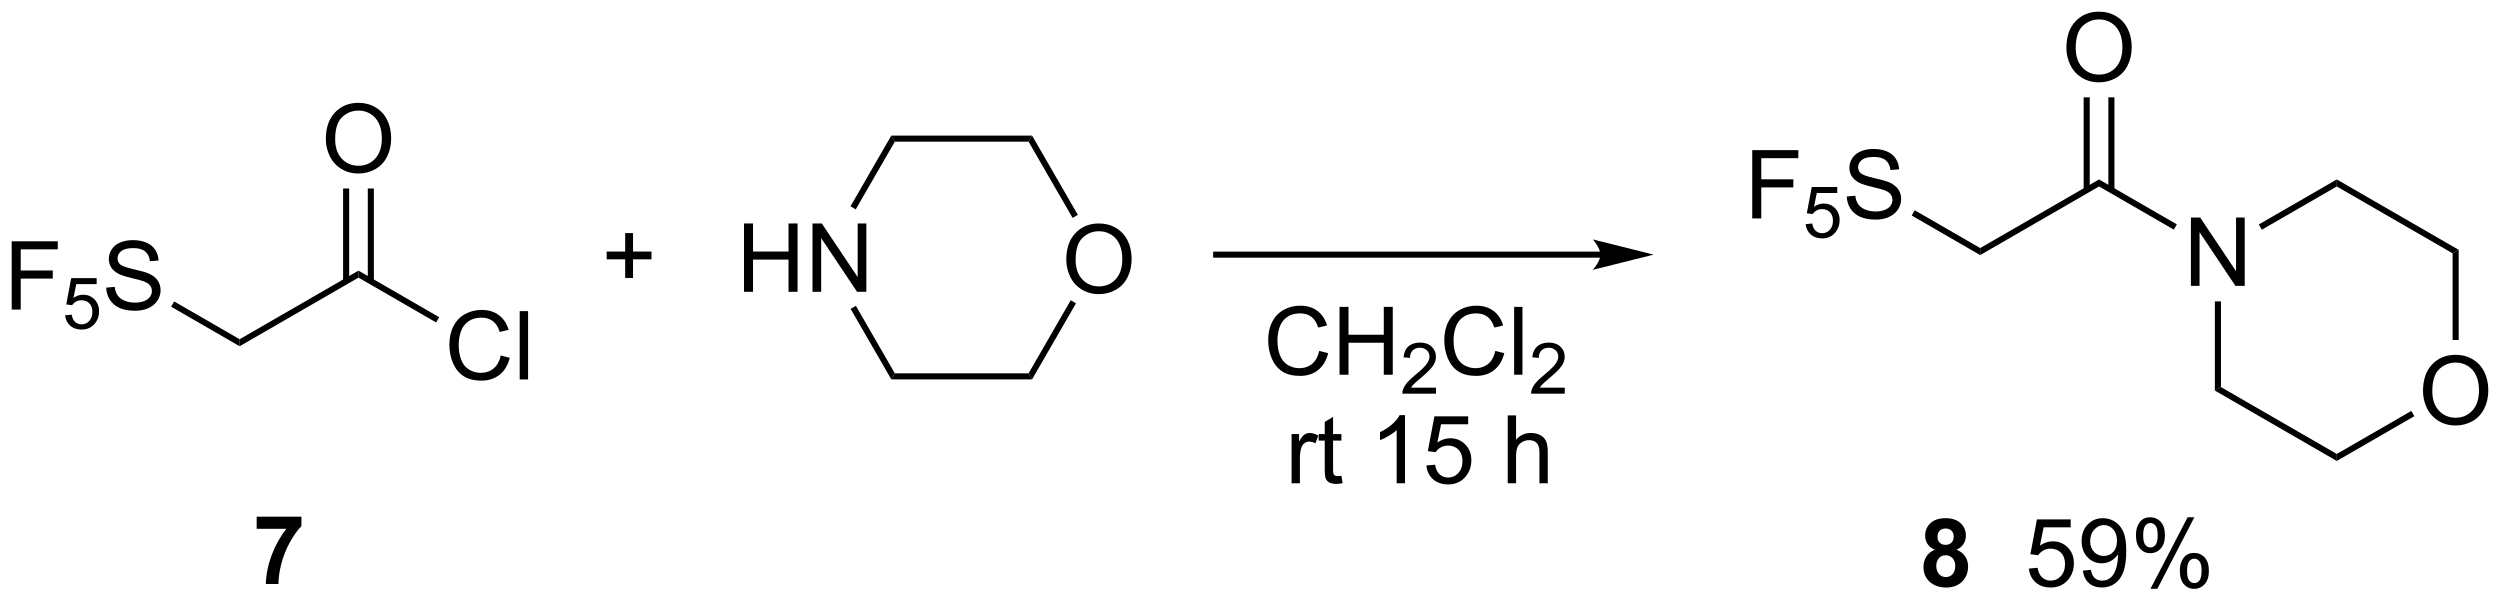 <?xml version="1.0" encoding="UTF-8"?>
<!DOCTYPE svg PUBLIC '-//W3C//DTD SVG 1.0//EN'
          'http://www.w3.org/TR/2001/REC-SVG-20010904/DTD/svg10.dtd'>
<svg stroke-dasharray="none" shape-rendering="auto" xmlns="http://www.w3.org/2000/svg" font-family="'Dialog'" text-rendering="auto" width="575" fill-opacity="1" color-interpolation="auto" color-rendering="auto" preserveAspectRatio="xMidYMid meet" font-size="12px" viewBox="0 0 575 139" fill="black" xmlns:xlink="http://www.w3.org/1999/xlink" stroke="black" image-rendering="auto" stroke-miterlimit="10" stroke-linecap="square" stroke-linejoin="miter" font-style="normal" stroke-width="1" height="139" stroke-dashoffset="0" font-weight="normal" stroke-opacity="1"
><!--Generated by the Batik Graphics2D SVG Generator--><defs id="genericDefs"
  /><g
  ><defs id="defs1"
    ><clipPath clipPathUnits="userSpaceOnUse" id="clipPath1"
      ><path d="M2.296 1.598 L217.9 1.598 L217.9 53.377 L2.296 53.377 L2.296 1.598 Z"
      /></clipPath
      ><clipPath clipPathUnits="userSpaceOnUse" id="clipPath2"
      ><path d="M310.487 237.917 L310.487 288.256 L520.097 288.256 L520.097 237.917 Z"
      /></clipPath
    ></defs
    ><g transform="scale(2.667,2.667) translate(-2.296,-1.598) matrix(1.029,0,0,1.029,-317.071,-243.123)"
    ><path d="M352.334 267.617 L353.091 267.807 Q352.854 268.742 352.235 269.234 Q351.615 269.724 350.722 269.724 Q349.795 269.724 349.214 269.346 Q348.636 268.968 348.331 268.255 Q348.029 267.539 348.029 266.718 Q348.029 265.822 348.37 265.158 Q348.714 264.492 349.344 264.145 Q349.974 263.799 350.732 263.799 Q351.591 263.799 352.177 264.236 Q352.763 264.674 352.995 265.468 L352.248 265.643 Q352.05 265.018 351.67 264.734 Q351.292 264.447 350.716 264.447 Q350.058 264.447 349.612 264.765 Q349.17 265.08 348.99 265.614 Q348.81 266.148 348.81 266.713 Q348.81 267.445 349.024 267.989 Q349.237 268.533 349.685 268.804 Q350.136 269.072 350.659 269.072 Q351.295 269.072 351.735 268.705 Q352.177 268.338 352.334 267.617 ZM353.921 269.625 L353.921 263.898 L354.624 263.898 L354.624 269.625 L353.921 269.625 Z" stroke="none" clip-path="url(#clipPath2)"
    /></g
    ><g transform="matrix(2.743,0,0,2.743,-851.646,-652.59)"
    ><path d="M347.306 264.508 L347.051 264.95 L340.539 261.19 L340.539 260.601 Z" stroke="none" clip-path="url(#clipPath2)"
    /></g
    ><g transform="matrix(2.743,0,0,2.743,-851.646,-652.59)"
    ><path d="M340.539 260.601 L340.539 261.19 L330.572 266.944 L330.572 266.355 Z" stroke="none" clip-path="url(#clipPath2)"
    /></g
    ><g transform="matrix(2.743,0,0,2.743,-851.646,-652.59)"
    ><path d="M311.46 263.87 L311.46 258.144 L315.324 258.144 L315.324 258.818 L312.217 258.818 L312.217 260.591 L314.905 260.591 L314.905 261.269 L312.217 261.269 L312.217 263.87 L311.46 263.87 Z" stroke="none" clip-path="url(#clipPath2)"
    /></g
    ><g transform="matrix(2.743,0,0,2.743,-851.646,-652.59)"
    ><path d="M315.94 264.345 L316.493 264.298 Q316.555 264.702 316.778 264.906 Q317.002 265.109 317.319 265.109 Q317.7 265.109 317.963 264.822 Q318.227 264.534 318.227 264.06 Q318.227 263.609 317.973 263.349 Q317.721 263.087 317.311 263.087 Q317.055 263.087 316.85 263.204 Q316.645 263.32 316.528 263.503 L316.034 263.439 L316.45 261.234 L318.584 261.234 L318.584 261.738 L316.872 261.738 L316.639 262.892 Q317.026 262.622 317.452 262.622 Q318.014 262.622 318.401 263.013 Q318.788 263.402 318.788 264.013 Q318.788 264.597 318.448 265.021 Q318.034 265.544 317.319 265.544 Q316.733 265.544 316.362 265.216 Q315.993 264.886 315.94 264.345 Z" stroke="none" clip-path="url(#clipPath2)"
    /></g
    ><g transform="matrix(2.743,0,0,2.743,-851.646,-652.59)"
    ><path d="M319.386 262.029 L320.102 261.966 Q320.152 262.396 320.337 262.672 Q320.524 262.948 320.915 263.118 Q321.305 263.287 321.793 263.287 Q322.227 263.287 322.558 263.159 Q322.892 263.029 323.053 262.805 Q323.214 262.581 323.214 262.315 Q323.214 262.045 323.058 261.844 Q322.902 261.644 322.543 261.505 Q322.313 261.417 321.524 261.227 Q320.735 261.037 320.418 260.87 Q320.009 260.654 319.805 260.336 Q319.605 260.019 319.605 259.623 Q319.605 259.19 319.85 258.813 Q320.097 258.435 320.568 258.24 Q321.043 258.045 321.621 258.045 Q322.259 258.045 322.743 258.25 Q323.23 258.456 323.49 258.854 Q323.753 259.253 323.774 259.755 L323.048 259.81 Q322.988 259.269 322.649 258.993 Q322.313 258.714 321.652 258.714 Q320.964 258.714 320.649 258.966 Q320.337 259.216 320.337 259.573 Q320.337 259.88 320.558 260.081 Q320.777 260.279 321.701 260.49 Q322.626 260.698 322.97 260.854 Q323.47 261.084 323.707 261.438 Q323.946 261.792 323.946 262.253 Q323.946 262.709 323.683 263.115 Q323.423 263.519 322.93 263.745 Q322.441 263.969 321.829 263.969 Q321.05 263.969 320.524 263.743 Q320.001 263.513 319.701 263.06 Q319.402 262.604 319.386 262.029 Z" stroke="none" clip-path="url(#clipPath2)"
    /></g
    ><g transform="matrix(2.743,0,0,2.743,-851.646,-652.59)"
    ><path d="M330.572 266.355 L330.572 266.944 L324.829 263.628 L325.084 263.187 Z" stroke="none" clip-path="url(#clipPath2)"
    /></g
    ><g transform="matrix(2.743,0,0,2.743,-851.646,-652.59)"
    ><path d="M337.802 249.572 Q337.802 248.145 338.567 247.341 Q339.333 246.533 340.544 246.533 Q341.336 246.533 341.971 246.914 Q342.609 247.291 342.942 247.968 Q343.278 248.645 343.278 249.505 Q343.278 250.377 342.927 251.065 Q342.575 251.752 341.929 252.106 Q341.286 252.46 340.539 252.46 Q339.731 252.46 339.093 252.07 Q338.458 251.677 338.13 251.002 Q337.802 250.325 337.802 249.572 ZM338.583 249.583 Q338.583 250.619 339.138 251.216 Q339.695 251.809 340.536 251.809 Q341.39 251.809 341.942 251.208 Q342.497 250.606 342.497 249.502 Q342.497 248.802 342.26 248.281 Q342.023 247.76 341.567 247.474 Q341.114 247.184 340.546 247.184 Q339.742 247.184 339.161 247.739 Q338.583 248.291 338.583 249.583 Z" stroke="none" clip-path="url(#clipPath2)"
    /></g
    ><g transform="matrix(2.743,0,0,2.743,-851.646,-652.59)"
    ><path d="M341.829 261.493 L341.829 253.717 L341.319 253.717 L341.319 261.493 ZM339.758 261.493 L339.758 253.717 L339.248 253.717 L339.248 261.493 Z" stroke="none" clip-path="url(#clipPath2)"
    /></g
    ><g transform="matrix(2.743,0,0,2.743,-851.646,-652.59)"
    ><path d="M332.002 282.249 L332.002 281.231 L335.754 281.231 L335.754 282.027 Q335.291 282.483 334.809 283.34 Q334.33 284.194 334.077 285.158 Q333.825 286.121 333.83 286.879 L332.77 286.879 Q332.798 285.692 333.259 284.457 Q333.723 283.223 334.496 282.249 L332.002 282.249 Z" stroke="none" clip-path="url(#clipPath2)"
    /></g
    ><g transform="matrix(2.743,0,0,2.743,-851.646,-652.59)"
    ><path d="M362.9 261.218 L362.9 259.657 L361.35 259.657 L361.35 259.005 L362.9 259.005 L362.9 257.457 L363.56 257.457 L363.56 259.005 L365.107 259.005 L365.107 259.657 L363.56 259.657 L363.56 261.218 L362.9 261.218 Z" stroke="none" clip-path="url(#clipPath2)"
    /></g
    ><g transform="matrix(2.743,0,0,2.743,-851.646,-652.59)"
    ><path d="M372.863 262.377 L372.863 256.65 L373.621 256.65 L373.621 259.002 L376.597 259.002 L376.597 256.65 L377.355 256.65 L377.355 262.377 L376.597 262.377 L376.597 259.676 L373.621 259.676 L373.621 262.377 L372.863 262.377 ZM378.609 262.377 L378.609 256.65 L379.388 256.65 L382.395 261.145 L382.395 256.65 L383.122 256.65 L383.122 262.377 L382.343 262.377 L379.336 257.877 L379.336 262.377 L378.609 262.377 Z" stroke="none" clip-path="url(#clipPath2)"
    /></g
    ><g transform="matrix(2.743,0,0,2.743,-851.646,-652.59)"
    ><path d="M399.889 259.687 Q399.889 258.26 400.655 257.456 Q401.421 256.648 402.632 256.648 Q403.423 256.648 404.059 257.029 Q404.697 257.406 405.03 258.083 Q405.366 258.76 405.366 259.62 Q405.366 260.492 405.014 261.18 Q404.663 261.867 404.017 262.221 Q403.374 262.575 402.626 262.575 Q401.819 262.575 401.181 262.185 Q400.546 261.792 400.217 261.117 Q399.889 260.44 399.889 259.687 ZM400.671 259.698 Q400.671 260.734 401.225 261.331 Q401.783 261.924 402.624 261.924 Q403.478 261.924 404.03 261.323 Q404.585 260.721 404.585 259.617 Q404.585 258.917 404.348 258.396 Q404.111 257.875 403.655 257.589 Q403.202 257.299 402.634 257.299 Q401.829 257.299 401.249 257.854 Q400.671 258.406 400.671 259.698 Z" stroke="none" clip-path="url(#clipPath2)"
    /></g
    ><g transform="matrix(2.743,0,0,2.743,-851.646,-652.59)"
    ><path d="M381.801 263.808 L382.243 263.553 L385.511 269.213 L385.216 269.723 Z" stroke="none" clip-path="url(#clipPath2)"
    /></g
    ><g transform="matrix(2.743,0,0,2.743,-851.646,-652.59)"
    ><path d="M385.216 269.723 L385.511 269.213 L396.725 269.213 L397.019 269.723 Z" stroke="none" clip-path="url(#clipPath2)"
    /></g
    ><g transform="matrix(2.743,0,0,2.743,-851.646,-652.59)"
    ><path d="M397.019 269.723 L396.725 269.213 L400.26 263.09 L400.702 263.345 Z" stroke="none" clip-path="url(#clipPath2)"
    /></g
    ><g transform="matrix(2.743,0,0,2.743,-851.646,-652.59)"
    ><path d="M400.856 255.926 L400.415 256.181 L396.725 249.79 L397.019 249.28 Z" stroke="none" clip-path="url(#clipPath2)"
    /></g
    ><g transform="matrix(2.743,0,0,2.743,-851.646,-652.59)"
    ><path d="M397.019 249.28 L396.725 249.79 L385.511 249.79 L385.216 249.28 Z" stroke="none" clip-path="url(#clipPath2)"
    /></g
    ><g transform="matrix(2.743,0,0,2.743,-851.646,-652.59)"
    ><path d="M385.216 249.28 L385.511 249.79 L382.234 255.466 L381.792 255.211 Z" stroke="none" clip-path="url(#clipPath2)"
    /></g
    ><g transform="matrix(2.743,0,0,2.743,-851.646,-652.59)"
    ><path d="M444.676 259.007 L412.457 259.007 L412.202 259.007 L412.202 259.517 L412.457 259.517 L444.676 259.517 L444.931 259.517 L444.931 259.007 L444.676 259.007 ZM449.14 259.262 L444.038 257.986 C444.038 257.986 444.676 258.704 444.676 259.262 C444.676 259.82 444.038 260.537 444.038 260.537 Z" stroke="none" clip-path="url(#clipPath2)"
    /></g
    ><g transform="matrix(2.743,0,0,2.743,-851.646,-652.59)"
    ><path d="M421.095 267.337 L421.848 267.526 Q421.613 268.454 420.997 268.944 Q420.381 269.43 419.493 269.43 Q418.572 269.43 417.995 269.055 Q417.42 268.68 417.117 267.971 Q416.817 267.259 416.817 266.444 Q416.817 265.553 417.156 264.894 Q417.498 264.231 418.124 263.887 Q418.75 263.543 419.503 263.543 Q420.357 263.543 420.94 263.977 Q421.522 264.412 421.752 265.202 L421.01 265.375 Q420.813 264.754 420.435 264.472 Q420.06 264.187 419.488 264.187 Q418.833 264.187 418.391 264.503 Q417.951 264.816 417.772 265.346 Q417.594 265.877 417.594 266.438 Q417.594 267.166 417.806 267.707 Q418.018 268.248 418.463 268.517 Q418.911 268.783 419.431 268.783 Q420.062 268.783 420.5 268.418 Q420.94 268.053 421.095 267.337 ZM422.799 269.332 L422.799 263.641 L423.552 263.641 L423.552 265.978 L426.51 265.978 L426.51 263.641 L427.263 263.641 L427.263 269.332 L426.51 269.332 L426.51 266.648 L423.552 266.648 L423.552 269.332 L422.799 269.332 Z" stroke="none" clip-path="url(#clipPath2)"
    /></g
    ><g transform="matrix(2.743,0,0,2.743,-851.646,-652.59)"
    ><path d="M430.888 270.417 L430.888 270.922 L428.066 270.922 Q428.06 270.732 428.128 270.557 Q428.235 270.27 428.472 269.99 Q428.711 269.711 429.159 269.344 Q429.854 268.773 430.098 268.439 Q430.343 268.106 430.343 267.809 Q430.343 267.498 430.12 267.284 Q429.898 267.069 429.539 267.069 Q429.161 267.069 428.934 267.296 Q428.707 267.523 428.705 267.925 L428.165 267.871 Q428.221 267.267 428.582 266.953 Q428.943 266.636 429.551 266.636 Q430.166 266.636 430.523 266.978 Q430.882 267.317 430.882 267.82 Q430.882 268.076 430.778 268.325 Q430.673 268.571 430.428 268.845 Q430.186 269.119 429.621 269.596 Q429.149 269.992 429.015 270.134 Q428.881 270.276 428.794 270.417 L430.888 270.417 Z" stroke="none" clip-path="url(#clipPath2)"
    /></g
    ><g transform="matrix(2.743,0,0,2.743,-851.646,-652.59)"
    ><path d="M435.861 267.337 L436.615 267.526 Q436.379 268.454 435.763 268.944 Q435.147 269.43 434.26 269.43 Q433.338 269.43 432.761 269.055 Q432.187 268.68 431.884 267.971 Q431.584 267.259 431.584 266.444 Q431.584 265.553 431.923 264.894 Q432.264 264.231 432.891 263.887 Q433.517 263.543 434.27 263.543 Q435.124 263.543 435.706 263.977 Q436.288 264.412 436.519 265.202 L435.776 265.375 Q435.579 264.754 435.202 264.472 Q434.826 264.187 434.255 264.187 Q433.6 264.187 433.157 264.503 Q432.717 264.816 432.539 265.346 Q432.36 265.877 432.36 266.438 Q432.36 267.166 432.572 267.707 Q432.784 268.248 433.23 268.517 Q433.677 268.783 434.197 268.783 Q434.829 268.783 435.266 268.418 Q435.706 268.053 435.861 267.337 ZM437.439 269.332 L437.439 263.641 L438.138 263.641 L438.138 269.332 L437.439 269.332 Z" stroke="none" clip-path="url(#clipPath2)"
    /></g
    ><g transform="matrix(2.743,0,0,2.743,-851.646,-652.59)"
    ><path d="M441.686 270.417 L441.686 270.922 L438.864 270.922 Q438.858 270.732 438.926 270.557 Q439.033 270.27 439.27 269.99 Q439.508 269.711 439.957 269.344 Q440.652 268.773 440.896 268.439 Q441.141 268.106 441.141 267.809 Q441.141 267.498 440.918 267.284 Q440.696 267.069 440.337 267.069 Q439.959 267.069 439.732 267.296 Q439.505 267.523 439.503 267.925 L438.963 267.871 Q439.019 267.267 439.38 266.953 Q439.741 266.636 440.349 266.636 Q440.964 266.636 441.321 266.978 Q441.68 267.317 441.68 267.82 Q441.68 268.076 441.575 268.325 Q441.471 268.571 441.226 268.845 Q440.983 269.119 440.419 269.596 Q439.947 269.992 439.813 270.134 Q439.679 270.276 439.592 270.417 L441.686 270.417 Z" stroke="none" clip-path="url(#clipPath2)"
    /></g
    ><g transform="matrix(2.743,0,0,2.743,-851.646,-652.59)"
    ><path d="M418.779 278.432 L418.779 274.309 L419.407 274.309 L419.407 274.933 Q419.648 274.496 419.85 274.356 Q420.054 274.216 420.3 274.216 Q420.652 274.216 421.017 274.441 L420.776 275.088 Q420.52 274.938 420.264 274.938 Q420.036 274.938 419.853 275.075 Q419.671 275.212 419.594 275.458 Q419.477 275.831 419.477 276.274 L419.477 278.432 L418.779 278.432 ZM422.958 277.805 L423.059 278.424 Q422.764 278.486 422.531 278.486 Q422.151 278.486 421.941 278.367 Q421.731 278.245 421.646 278.049 Q421.56 277.852 421.56 277.223 L421.56 274.853 L421.048 274.853 L421.048 274.309 L421.56 274.309 L421.56 273.287 L422.257 272.868 L422.257 274.309 L422.958 274.309 L422.958 274.853 L422.257 274.853 L422.257 277.262 Q422.257 277.562 422.293 277.648 Q422.329 277.733 422.412 277.785 Q422.497 277.834 422.653 277.834 Q422.769 277.834 422.958 277.805 ZM428.289 278.432 L427.59 278.432 L427.59 273.978 Q427.337 274.219 426.928 274.459 Q426.519 274.7 426.193 274.822 L426.193 274.146 Q426.778 273.869 427.215 273.479 Q427.655 273.085 427.839 272.718 L428.289 272.718 L428.289 278.432 ZM430.079 276.941 L430.811 276.879 Q430.894 277.415 431.189 277.684 Q431.486 277.953 431.906 277.953 Q432.41 277.953 432.76 277.573 Q433.109 277.192 433.109 276.563 Q433.109 275.966 432.773 275.621 Q432.439 275.275 431.895 275.275 Q431.556 275.275 431.284 275.43 Q431.013 275.582 430.858 275.826 L430.203 275.74 L430.754 272.819 L433.583 272.819 L433.583 273.486 L431.313 273.486 L431.005 275.016 Q431.517 274.659 432.082 274.659 Q432.827 274.659 433.339 275.176 Q433.852 275.691 433.852 276.501 Q433.852 277.275 433.401 277.837 Q432.853 278.53 431.906 278.53 Q431.129 278.53 430.638 278.095 Q430.149 277.658 430.079 276.941 ZM436.903 278.432 L436.903 272.741 L437.602 272.741 L437.602 274.783 Q438.091 274.216 438.836 274.216 Q439.294 274.216 439.63 274.397 Q439.969 274.576 440.114 274.894 Q440.259 275.212 440.259 275.818 L440.259 278.432 L439.561 278.432 L439.561 275.818 Q439.561 275.295 439.333 275.057 Q439.108 274.817 438.691 274.817 Q438.38 274.817 438.106 274.98 Q437.834 275.14 437.718 275.417 Q437.602 275.691 437.602 276.175 L437.602 278.432 L436.903 278.432 Z" stroke="none" clip-path="url(#clipPath2)"
    /></g
    ><g transform="matrix(2.743,0,0,2.743,-851.646,-652.59)"
    ><path d="M494.186 261.88 L494.186 256.154 L494.964 256.154 L497.972 260.649 L497.972 256.154 L498.699 256.154 L498.699 261.88 L497.92 261.88 L494.912 257.38 L494.912 261.88 L494.186 261.88 Z" stroke="none" clip-path="url(#clipPath2)"
    /></g
    ><g transform="matrix(2.743,0,0,2.743,-851.646,-652.59)"
    ><path d="M493.009 256.724 L492.754 257.165 L486.484 253.546 L486.484 252.956 Z" stroke="none" clip-path="url(#clipPath2)"
    /></g
    ><g transform="matrix(2.743,0,0,2.743,-851.646,-652.59)"
    ><path d="M486.484 252.956 L486.484 253.546 L476.518 259.3 L476.518 258.711 Z" stroke="none" clip-path="url(#clipPath2)"
    /></g
    ><g transform="matrix(2.743,0,0,2.743,-851.646,-652.59)"
    ><path d="M457.405 256.226 L457.405 250.5 L461.27 250.5 L461.27 251.174 L458.163 251.174 L458.163 252.947 L460.851 252.947 L460.851 253.625 L458.163 253.625 L458.163 256.226 L457.405 256.226 Z" stroke="none" clip-path="url(#clipPath2)"
    /></g
    ><g transform="matrix(2.743,0,0,2.743,-851.646,-652.59)"
    ><path d="M461.886 256.701 L462.438 256.654 Q462.501 257.058 462.724 257.262 Q462.948 257.465 463.265 257.465 Q463.646 257.465 463.909 257.178 Q464.173 256.89 464.173 256.416 Q464.173 255.965 463.919 255.705 Q463.667 255.443 463.257 255.443 Q463.001 255.443 462.796 255.56 Q462.591 255.676 462.474 255.859 L461.98 255.795 L462.396 253.59 L464.53 253.59 L464.53 254.094 L462.817 254.094 L462.585 255.248 Q462.972 254.978 463.397 254.978 Q463.96 254.978 464.347 255.369 Q464.733 255.758 464.733 256.369 Q464.733 256.953 464.394 257.377 Q463.98 257.9 463.265 257.9 Q462.679 257.9 462.308 257.572 Q461.938 257.242 461.886 256.701 Z" stroke="none" clip-path="url(#clipPath2)"
    /></g
    ><g transform="matrix(2.743,0,0,2.743,-851.646,-652.59)"
    ><path d="M465.332 254.385 L466.048 254.322 Q466.098 254.752 466.283 255.028 Q466.47 255.304 466.861 255.473 Q467.251 255.643 467.738 255.643 Q468.173 255.643 468.504 255.515 Q468.837 255.385 468.999 255.161 Q469.16 254.937 469.16 254.671 Q469.16 254.4 469.004 254.2 Q468.848 254 468.488 253.861 Q468.259 253.773 467.47 253.583 Q466.681 253.393 466.363 253.226 Q465.954 253.01 465.751 252.692 Q465.551 252.375 465.551 251.979 Q465.551 251.546 465.796 251.169 Q466.043 250.791 466.514 250.596 Q466.988 250.4 467.566 250.4 Q468.204 250.4 468.689 250.606 Q469.176 250.812 469.436 251.21 Q469.699 251.609 469.72 252.111 L468.993 252.166 Q468.934 251.625 468.595 251.348 Q468.259 251.07 467.598 251.07 Q466.91 251.07 466.595 251.322 Q466.283 251.572 466.283 251.929 Q466.283 252.236 466.504 252.437 Q466.723 252.635 467.647 252.846 Q468.572 253.054 468.915 253.21 Q469.415 253.44 469.652 253.794 Q469.892 254.148 469.892 254.609 Q469.892 255.065 469.629 255.471 Q469.368 255.875 468.876 256.101 Q468.387 256.325 467.775 256.325 Q466.996 256.325 466.47 256.098 Q465.947 255.869 465.647 255.416 Q465.348 254.96 465.332 254.385 Z" stroke="none" clip-path="url(#clipPath2)"
    /></g
    ><g transform="matrix(2.743,0,0,2.743,-851.646,-652.59)"
    ><path d="M476.518 258.711 L476.518 259.3 L470.775 255.984 L471.03 255.542 Z" stroke="none" clip-path="url(#clipPath2)"
    /></g
    ><g transform="matrix(2.743,0,0,2.743,-851.646,-652.59)"
    ><path d="M483.747 241.928 Q483.747 240.501 484.513 239.696 Q485.279 238.889 486.49 238.889 Q487.281 238.889 487.917 239.269 Q488.555 239.647 488.888 240.324 Q489.224 241.001 489.224 241.861 Q489.224 242.733 488.872 243.42 Q488.521 244.108 487.875 244.462 Q487.232 244.816 486.484 244.816 Q485.677 244.816 485.039 244.426 Q484.404 244.032 484.076 243.358 Q483.747 242.681 483.747 241.928 ZM484.529 241.939 Q484.529 242.975 485.083 243.571 Q485.641 244.165 486.482 244.165 Q487.336 244.165 487.888 243.564 Q488.443 242.962 488.443 241.858 Q488.443 241.157 488.206 240.637 Q487.969 240.116 487.513 239.829 Q487.06 239.54 486.492 239.54 Q485.688 239.54 485.107 240.095 Q484.529 240.647 484.529 241.939 Z" stroke="none" clip-path="url(#clipPath2)"
    /></g
    ><g transform="matrix(2.743,0,0,2.743,-851.646,-652.59)"
    ><path d="M487.775 253.849 L487.775 246.073 L487.265 246.073 L487.265 253.849 ZM485.704 253.849 L485.704 246.073 L485.193 246.073 L485.193 253.849 Z" stroke="none" clip-path="url(#clipPath2)"
    /></g
    ><g transform="matrix(2.743,0,0,2.743,-851.646,-652.59)"
    ><path d="M513.648 270.7 Q513.648 269.273 514.413 268.468 Q515.179 267.661 516.39 267.661 Q517.182 267.661 517.817 268.041 Q518.455 268.419 518.788 269.096 Q519.124 269.773 519.124 270.632 Q519.124 271.505 518.773 272.192 Q518.421 272.88 517.775 273.234 Q517.132 273.588 516.385 273.588 Q515.577 273.588 514.939 273.197 Q514.304 272.804 513.976 272.13 Q513.648 271.452 513.648 270.7 ZM514.429 270.71 Q514.429 271.747 514.984 272.343 Q515.541 272.937 516.382 272.937 Q517.236 272.937 517.788 272.335 Q518.343 271.734 518.343 270.63 Q518.343 269.929 518.106 269.408 Q517.869 268.887 517.413 268.601 Q516.96 268.312 516.393 268.312 Q515.588 268.312 515.007 268.867 Q514.429 269.419 514.429 270.71 Z" stroke="none" clip-path="url(#clipPath2)"
    /></g
    ><g transform="matrix(2.743,0,0,2.743,-851.646,-652.59)"
    ><path d="M496.196 263.184 L496.706 263.184 L496.706 270.367 L496.196 270.661 Z" stroke="none" clip-path="url(#clipPath2)"
    /></g
    ><g transform="matrix(2.743,0,0,2.743,-851.646,-652.59)"
    ><path d="M496.196 270.661 L496.706 270.367 L506.418 275.974 L506.418 276.563 Z" stroke="none" clip-path="url(#clipPath2)"
    /></g
    ><g transform="matrix(2.743,0,0,2.743,-851.646,-652.59)"
    ><path d="M506.418 276.563 L506.418 275.974 L512.667 272.366 L512.922 272.808 Z" stroke="none" clip-path="url(#clipPath2)"
    /></g
    ><g transform="matrix(2.743,0,0,2.743,-851.646,-652.59)"
    ><path d="M516.64 266.421 L516.13 266.421 L516.13 259.153 L516.64 258.858 Z" stroke="none" clip-path="url(#clipPath2)"
    /></g
    ><g transform="matrix(2.743,0,0,2.743,-851.646,-652.59)"
    ><path d="M516.64 258.858 L516.13 259.153 L506.418 253.546 L506.418 252.956 Z" stroke="none" clip-path="url(#clipPath2)"
    /></g
    ><g transform="matrix(2.743,0,0,2.743,-851.646,-652.59)"
    ><path d="M506.418 252.956 L506.418 253.546 L500.133 257.174 L499.878 256.733 Z" stroke="none" clip-path="url(#clipPath2)"
    /></g
    ><g transform="matrix(2.743,0,0,2.743,-851.646,-652.59)"
    ><path d="M472.712 284.002 Q472.29 283.824 472.096 283.513 Q471.904 283.2 471.904 282.828 Q471.904 282.191 472.349 281.777 Q472.795 281.36 473.612 281.36 Q474.425 281.36 474.873 281.777 Q475.32 282.191 475.32 282.828 Q475.32 283.224 475.113 283.531 Q474.909 283.839 474.536 284.002 Q475.01 284.194 475.256 284.559 Q475.504 284.924 475.504 285.4 Q475.504 286.189 475 286.683 Q474.497 287.175 473.664 287.175 Q472.888 287.175 472.37 286.766 Q471.762 286.285 471.762 285.447 Q471.762 284.986 471.99 284.6 Q472.22 284.212 472.712 284.002 ZM472.937 282.905 Q472.937 283.231 473.121 283.415 Q473.307 283.596 473.612 283.596 Q473.923 283.596 474.109 283.412 Q474.296 283.226 474.296 282.9 Q474.296 282.595 474.112 282.411 Q473.928 282.225 473.625 282.225 Q473.31 282.225 473.123 282.411 Q472.937 282.597 472.937 282.905 ZM472.836 285.343 Q472.836 285.793 473.066 286.047 Q473.299 286.298 473.643 286.298 Q473.982 286.298 474.202 286.055 Q474.425 285.811 474.425 285.353 Q474.425 284.955 474.2 284.712 Q473.975 284.468 473.628 284.468 Q473.229 284.468 473.033 284.745 Q472.836 285.019 472.836 285.343 Z" stroke="none" clip-path="url(#clipPath2)"
    /></g
    ><g transform="matrix(2.743,0,0,2.743,-851.646,-652.59)"
    ><path d="M480.602 285.584 L481.334 285.522 Q481.417 286.057 481.712 286.326 Q482.01 286.596 482.429 286.596 Q482.933 286.596 483.283 286.215 Q483.632 285.835 483.632 285.206 Q483.632 284.608 483.296 284.264 Q482.962 283.917 482.418 283.917 Q482.079 283.917 481.808 284.072 Q481.536 284.225 481.381 284.468 L480.726 284.383 L481.277 281.461 L484.106 281.461 L484.106 282.129 L481.836 282.129 L481.528 283.658 Q482.041 283.301 482.605 283.301 Q483.35 283.301 483.863 283.819 Q484.375 284.334 484.375 285.144 Q484.375 285.918 483.925 286.479 Q483.376 287.173 482.429 287.173 Q481.652 287.173 481.161 286.738 Q480.672 286.3 480.602 285.584 ZM485.127 285.757 L485.8 285.695 Q485.885 286.168 486.126 286.383 Q486.366 286.596 486.741 286.596 Q487.065 286.596 487.306 286.448 Q487.549 286.3 487.704 286.055 Q487.86 285.809 487.963 285.39 Q488.069 284.97 488.069 284.536 Q488.069 284.489 488.067 284.396 Q487.857 284.73 487.492 284.937 Q487.13 285.144 486.708 285.144 Q486.001 285.144 485.512 284.631 Q485.023 284.119 485.023 283.281 Q485.023 282.416 485.533 281.888 Q486.043 281.36 486.811 281.36 Q487.368 281.36 487.826 281.66 Q488.286 281.958 488.525 282.512 Q488.765 283.063 488.765 284.111 Q488.765 285.203 488.527 285.85 Q488.292 286.495 487.823 286.834 Q487.355 287.173 486.726 287.173 Q486.058 287.173 485.634 286.803 Q485.212 286.43 485.127 285.757 ZM487.989 283.247 Q487.989 282.644 487.668 282.292 Q487.347 281.937 486.897 281.937 Q486.431 281.937 486.084 282.318 Q485.74 282.698 485.74 283.304 Q485.74 283.847 486.069 284.189 Q486.397 284.528 486.879 284.528 Q487.363 284.528 487.676 284.189 Q487.989 283.847 487.989 283.247 ZM489.577 282.75 Q489.577 282.139 489.882 281.712 Q490.19 281.285 490.772 281.285 Q491.308 281.285 491.657 281.668 Q492.009 282.051 492.009 282.791 Q492.009 283.513 491.655 283.904 Q491.3 284.295 490.78 284.295 Q490.262 284.295 489.918 283.912 Q489.577 283.526 489.577 282.75 ZM490.79 281.767 Q490.531 281.767 490.358 281.992 Q490.185 282.217 490.185 282.82 Q490.185 283.366 490.358 283.591 Q490.534 283.814 490.79 283.814 Q491.054 283.814 491.228 283.588 Q491.401 283.363 491.401 282.765 Q491.401 282.214 491.225 281.992 Q491.052 281.767 490.79 281.767 ZM490.796 287.284 L493.909 281.285 L494.476 281.285 L491.373 287.284 L490.796 287.284 ZM493.257 285.739 Q493.257 285.126 493.562 284.701 Q493.87 284.274 494.455 284.274 Q494.99 284.274 495.342 284.657 Q495.694 285.04 495.694 285.78 Q495.694 286.502 495.337 286.893 Q494.983 287.284 494.46 287.284 Q493.942 287.284 493.598 286.898 Q493.257 286.51 493.257 285.739 ZM494.476 284.756 Q494.212 284.756 494.038 284.981 Q493.865 285.206 493.865 285.809 Q493.865 286.352 494.038 286.577 Q494.214 286.803 494.47 286.803 Q494.739 286.803 494.91 286.577 Q495.084 286.352 495.084 285.755 Q495.084 285.203 494.908 284.981 Q494.734 284.756 494.476 284.756 Z" stroke="none" clip-path="url(#clipPath2)"
    /></g
  ></g
></svg
>
